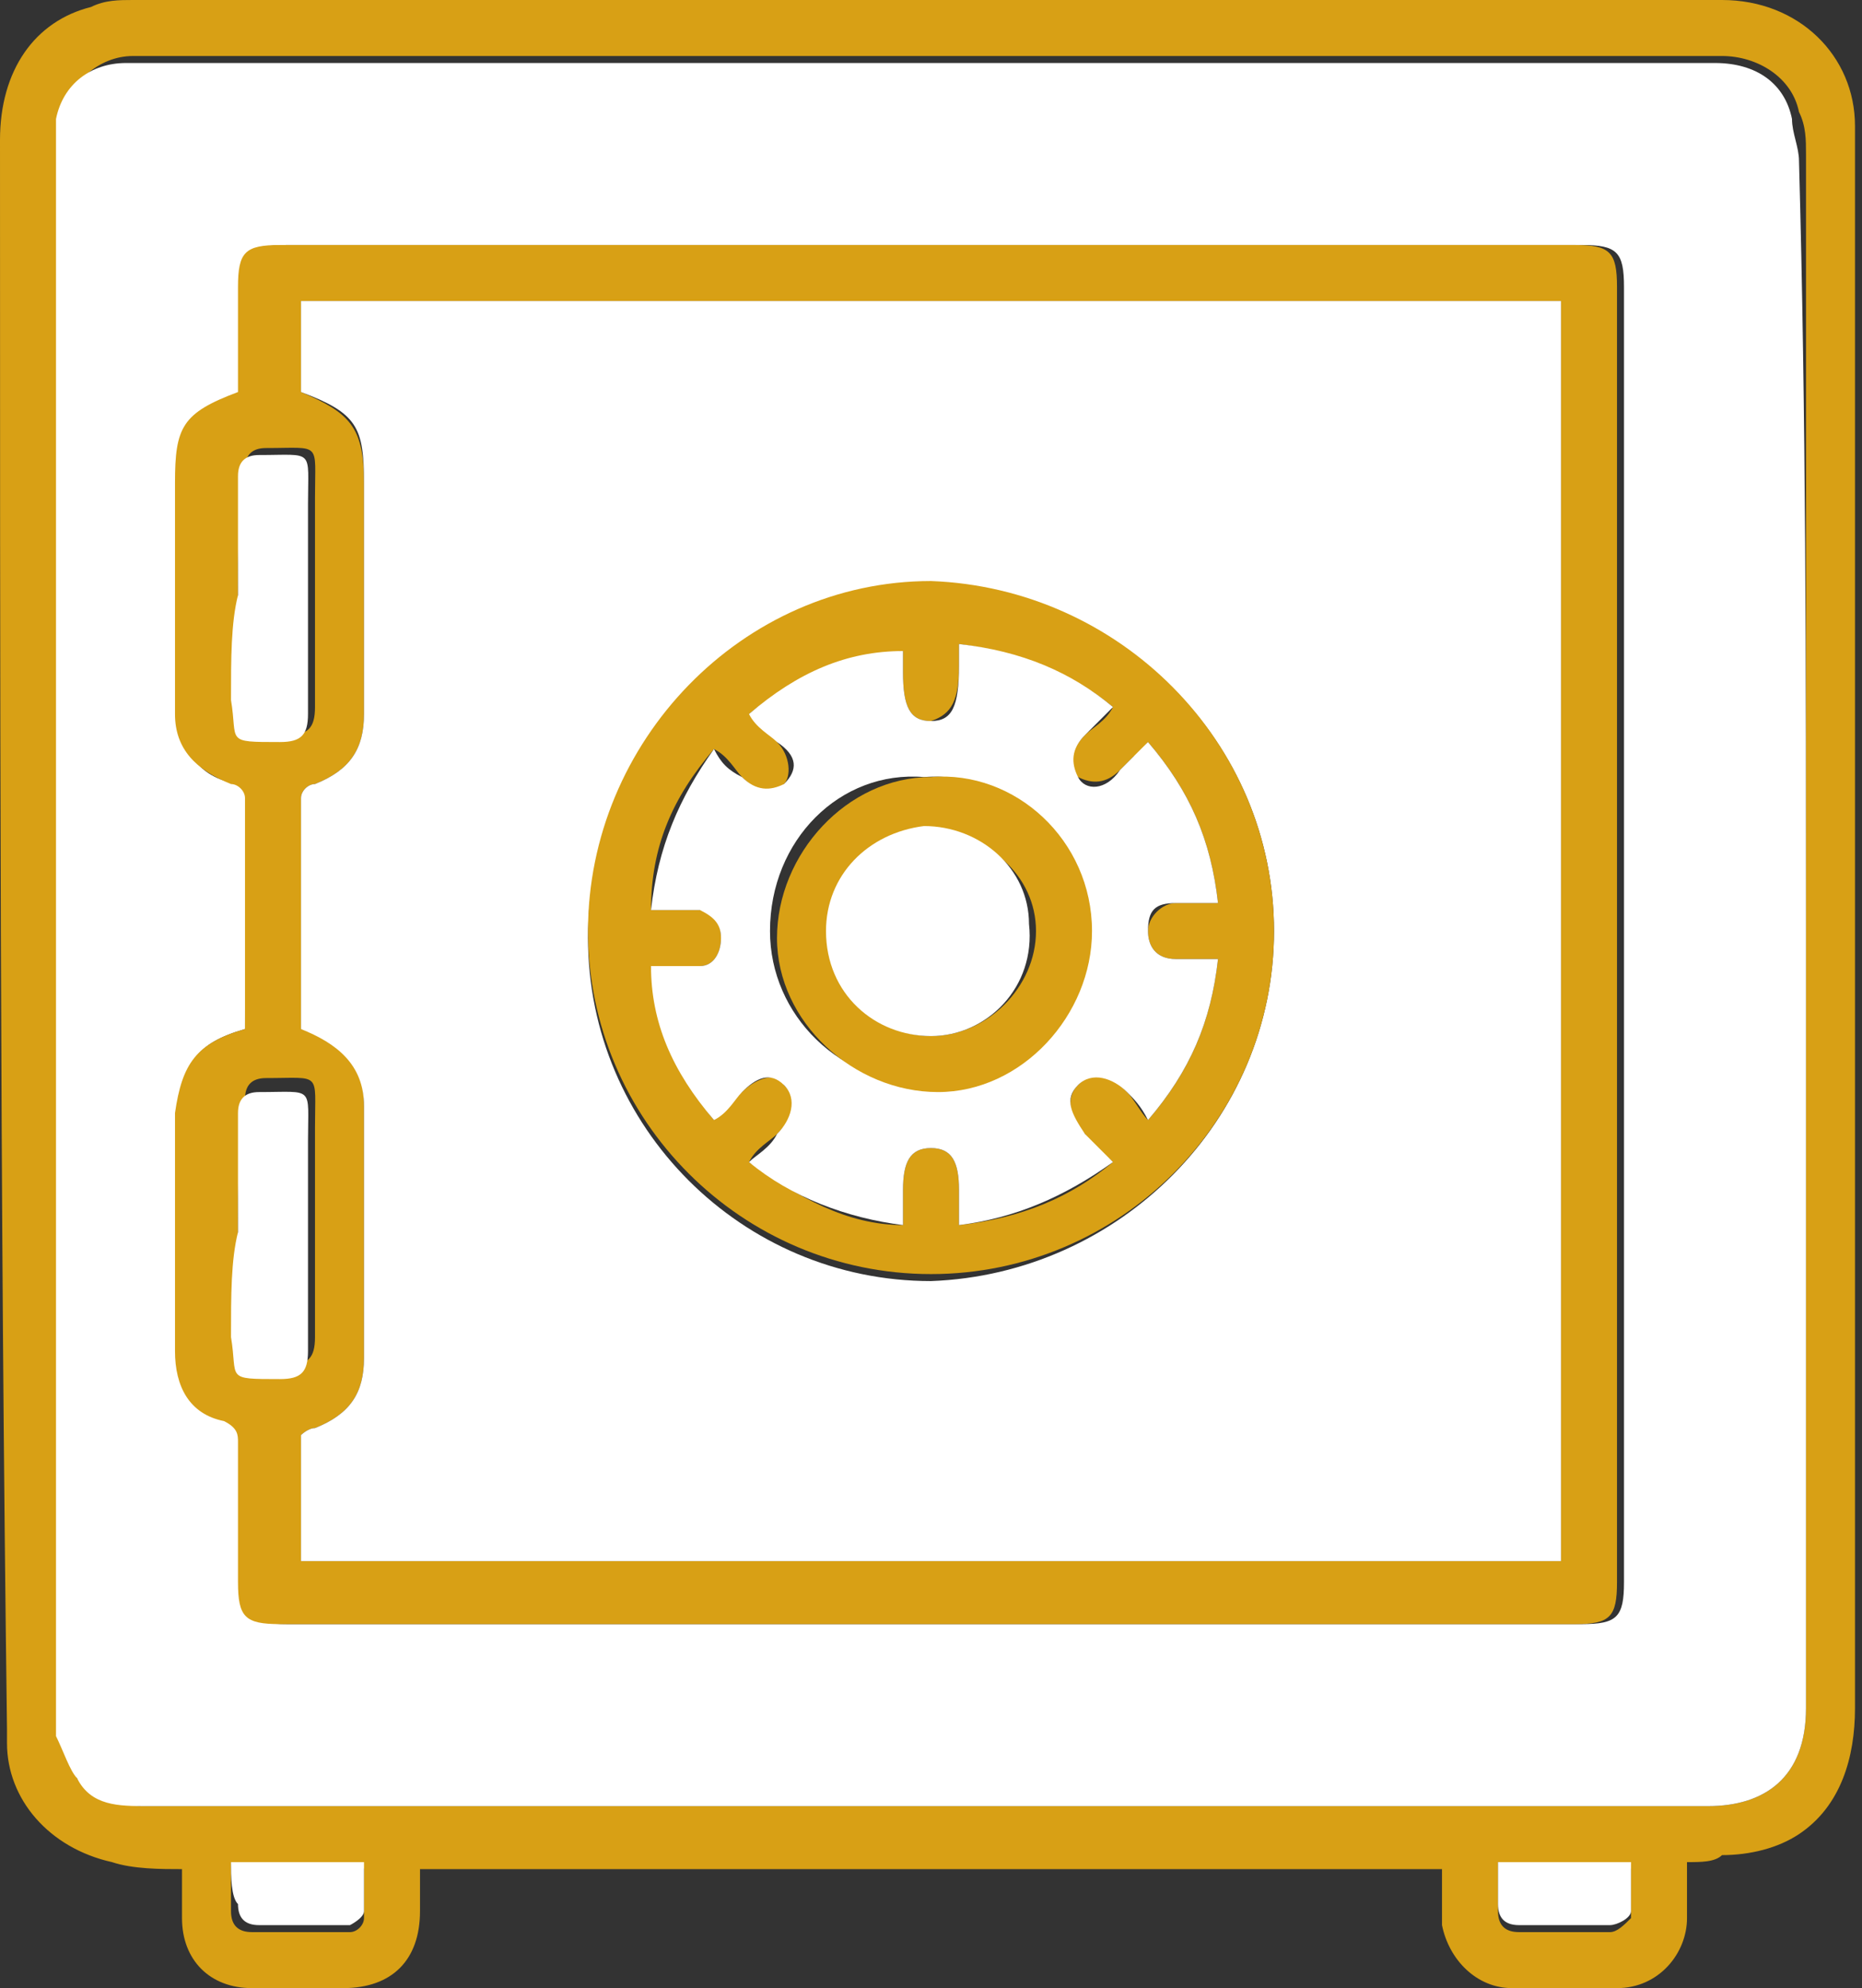 <?xml version="1.0" encoding="utf-8"?>
<!-- Generator: Adobe Illustrator 26.2.1, SVG Export Plug-In . SVG Version: 6.00 Build 0)  -->
<svg version="1.1" id="Calque_1" xmlns="http://www.w3.org/2000/svg" xmlns:xlink="http://www.w3.org/1999/xlink" x="0px" y="0px"
	 viewBox="0 0 26.6 28.4" style="enable-background:new 0 0 26.6 28.4;" xml:space="preserve">
<rect x="0" y="0" width="26.6" height="28.4" fill="#333333" stroke="none"/>
<style type="text/css">
	.st0{fill:#D8A015;}
	.st1{fill:#FFFFFF;}
</style>
<g id="a">
</g>
<g id="b">
	<g id="c">
		<g id="d">
			<g>
				<path class="st0" d="M24.1,26.6c0,0.3,0,0.5,0,0.8c0,0.5-0.4,1-1,1c-0.5,0-1,0-1.5,0c-0.5,0-0.9-0.4-1-0.9c0-0.2,0-0.5,0-0.8H6
					c0,0.2,0,0.4,0,0.6c0,0.7-0.4,1.1-1.1,1.1c-0.4,0-0.9,0-1.3,0c-0.6,0-1-0.4-1-1c0-0.2,0-0.5,0-0.7c-0.3,0-0.7,0-1-0.1
					c-0.9-0.2-1.5-0.9-1.5-1.7c0-0.1,0-0.2,0-0.2C0,17.1,0,9.6,0,2c0-1,0.5-1.7,1.3-1.9C1.5,0,1.7,0,1.9,0c7.6,0,15.1,0,22.7,0
					c1.1,0,1.9,0.8,1.9,1.8c0,0.1,0,0.2,0,0.3c0,7.4,0,14.9,0,22.3c0,0.7-0.2,1.4-0.8,1.8c-0.3,0.2-0.7,0.3-1.1,0.3
					C24.5,26.6,24.3,26.6,24.1,26.6L24.1,26.6z M25.8,13.3c0-3.7,0-7.4,0-11.1c0-0.2,0-0.4-0.1-0.6c-0.1-0.5-0.6-0.8-1.1-0.8
					c-7.5,0-15.1,0-22.6,0c0,0-0.1,0-0.1,0c-0.5,0-0.9,0.4-1,0.8c0,0.2,0,0.4,0,0.5c0,7.4,0,14.9,0,22.3c0,0.1,0,0.2,0,0.3
					C0.9,25,1,25.2,1.1,25.4c0.2,0.3,0.6,0.4,1,0.4c7.4,0,14.9,0,22.3,0c0.8,0,1.4-0.4,1.4-1.4C25.8,20.7,25.8,17,25.8,13.3
					L25.8,13.3z M3.3,26.6c0,0.2,0,0.5,0,0.7c0,0.2,0.1,0.3,0.3,0.3c0.5,0,0.9,0,1.4,0c0.1,0,0.2-0.1,0.2-0.2c0-0.2,0-0.5,0-0.7
					C5.2,26.6,3.3,26.6,3.3,26.6z M21.4,26.6c0,0.2,0,0.5,0,0.7c0,0.2,0.1,0.3,0.3,0.3c0.4,0,0.9,0,1.3,0c0.1,0,0.2-0.1,0.3-0.2
					c0-0.2,0-0.5,0-0.7C23.3,26.6,21.4,26.6,21.4,26.6z"/>
				<path class="st1" d="M25.8,13.3c0,3.7,0,7.4,0,11.1c0,1-0.6,1.4-1.4,1.4c-7.4,0-14.9,0-22.3,0c-0.4,0-0.8,0-1-0.4
					C1,25.3,0.9,25,0.8,24.8c0-0.1,0-0.2,0-0.3c0-7.4,0-14.9,0-22.3c0-0.2,0-0.4,0-0.5c0.1-0.5,0.5-0.8,1-0.8c0,0,0.1,0,0.1,0
					c7.5,0,15.1,0,22.6,0c0.6,0,1,0.3,1.1,0.8c0,0.2,0.1,0.4,0.1,0.6C25.8,5.9,25.8,9.6,25.8,13.3L25.8,13.3z M3.5,14.7
					c-0.7,0.2-0.9,0.5-0.9,1.2c0,1.1,0,2.3,0,3.4c0,0.5,0.3,0.9,0.7,1c0.2,0,0.2,0.1,0.2,0.3c0,0.6,0,1.3,0,2c0,0.5,0.1,0.6,0.6,0.6
					c6.2,0,12.3,0,18.5,0c0.5,0,0.6-0.1,0.6-0.6c0-6.1,0-12.3,0-18.5c0-0.5-0.1-0.6-0.6-0.6c-6.2,0-12.3,0-18.5,0
					c-0.5,0-0.6,0.1-0.6,0.6c0,0.5,0,1,0,1.5C2.7,5.9,2.6,6.1,2.6,6.9c0,1.1,0,2.2,0,3.3c0,0.5,0.2,0.9,0.8,1c0.1,0,0.2,0.1,0.2,0.2
					C3.5,12.5,3.5,13.6,3.5,14.7L3.5,14.7z"/>
				<path class="st1" d="M3.3,26.6h1.9c0,0.2,0,0.5,0,0.7c0,0.1-0.2,0.2-0.2,0.2c-0.4,0-0.9,0-1.3,0c-0.2,0-0.3-0.1-0.3-0.3
					C3.3,27.1,3.3,26.8,3.3,26.6z"/>
				<path class="st1" d="M21.4,26.6h1.9c0,0.2,0,0.5,0,0.7c0,0.1-0.2,0.2-0.3,0.2c-0.4,0-0.9,0-1.3,0c-0.2,0-0.3-0.1-0.3-0.3
					C21.4,27,21.4,26.8,21.4,26.6z"/>
				<path class="st0" d="M3.5,14.7c0-1.1,0-2.2,0-3.3c0-0.1-0.1-0.2-0.2-0.2c-0.5-0.2-0.8-0.5-0.8-1c0-1.1,0-2.2,0-3.3
					c0-0.8,0.1-1,0.9-1.3c0-0.5,0-1,0-1.5c0-0.5,0.1-0.6,0.6-0.6c6.2,0,12.3,0,18.5,0c0.5,0,0.6,0.1,0.6,0.6c0,6.2,0,12.3,0,18.5
					c0,0.5-0.1,0.6-0.6,0.6c-6.2,0-12.3,0-18.5,0c-0.5,0-0.6-0.1-0.6-0.6c0-0.6,0-1.3,0-2c0-0.1,0-0.2-0.2-0.3
					c-0.5-0.1-0.7-0.5-0.7-1c0-1.1,0-2.3,0-3.4C2.6,15.2,2.8,14.9,3.5,14.7L3.5,14.7z M4.3,14.7c0.6,0.1,0.9,0.5,0.9,1.1
					c0,1.2,0,2.4,0,3.6c0,0.5-0.2,0.8-0.7,1c-0.1,0-0.2,0.1-0.2,0.1c0,0.6,0,1.2,0,1.8h18v-18h-18v1.3C5,5.9,5.2,6.1,5.2,6.9
					c0,1.1,0,2.2,0,3.3c0,0.5-0.2,0.8-0.7,1c-0.1,0-0.2,0.1-0.2,0.2C4.3,12.5,4.3,13.6,4.3,14.7z M3.4,8.5c0,0.4,0,0.9,0,1.4
					c0,0.7-0.1,0.6,0.7,0.6c0.3,0,0.4-0.1,0.4-0.4c0-1,0-2,0-3c0-0.8,0.1-0.7-0.7-0.7c-0.2,0-0.3,0.1-0.3,0.3
					C3.4,7.3,3.4,7.9,3.4,8.5L3.4,8.5z M3.4,17.5c0,0.5,0,0.9,0,1.4c0,0.7-0.1,0.6,0.7,0.6c0.3,0,0.4-0.1,0.4-0.4c0-1,0-2,0-3
					c0-0.8,0.1-0.7-0.7-0.7c-0.2,0-0.3,0.1-0.3,0.3C3.4,16.4,3.4,17,3.4,17.5L3.4,17.5z"/>
				<path class="st1" d="M4.3,14.7c0-1.1,0-2.2,0-3.3c0-0.1,0.1-0.2,0.2-0.2c0.5-0.2,0.7-0.5,0.7-1c0-1.1,0-2.2,0-3.3
					c0-0.8-0.1-1-0.9-1.3V4.3h18v18h-18c0-0.6,0-1.2,0-1.8c0,0,0.1-0.1,0.2-0.1c0.5-0.2,0.7-0.5,0.7-1c0-1.2,0-2.4,0-3.6
					C5.2,15.2,4.8,14.9,4.3,14.7L4.3,14.7z M18.2,13.3c0-2.7-2.2-4.9-4.9-4.9c-2.7,0-4.9,2.2-4.9,5c0,2.7,2.2,4.9,4.9,4.9
					C16,18.2,18.2,16,18.2,13.3z"/>
				<path class="st1" d="M3.4,8.5c0-0.6,0-1.2,0-1.7c0-0.2,0.1-0.3,0.3-0.3c0.8,0,0.7-0.1,0.7,0.7c0,1,0,2,0,3
					c0,0.3-0.1,0.4-0.4,0.4c-0.8,0-0.6,0-0.7-0.6C3.3,9.4,3.3,8.9,3.4,8.5L3.4,8.5z"/>
				<path class="st1" d="M3.4,17.6c0-0.6,0-1.1,0-1.7c0-0.2,0.1-0.3,0.3-0.3c0.8,0,0.7-0.1,0.7,0.7c0,1,0,2,0,3
					c0,0.3-0.1,0.4-0.4,0.4c-0.8,0-0.6,0-0.7-0.6C3.3,18.5,3.3,18,3.4,17.6L3.4,17.6z"/>
				<path class="st0" d="M18.2,13.3c0,2.7-2.2,4.9-4.9,4.9c-2.7,0-4.9-2.2-4.9-4.9c0-2.7,2.2-5,4.9-5C16,8.4,18.2,10.6,18.2,13.3z
					 M13.7,9.2c0,0.1,0,0.2,0,0.3c0,0.5-0.1,0.7-0.4,0.8c-0.3,0-0.4-0.2-0.4-0.7c0-0.1,0-0.2,0-0.3c-0.9,0.1-1.6,0.4-2.2,0.9
					c0.2,0.1,0.3,0.2,0.4,0.4c0.2,0.2,0.2,0.5,0.1,0.6c-0.2,0.2-0.4,0.1-0.6-0.1c-0.1-0.1-0.2-0.3-0.4-0.4c-0.6,0.7-0.9,1.4-0.9,2.3
					c0.2,0,0.3,0,0.4,0c0.1,0,0.2,0,0.3,0c0.2,0,0.3,0.2,0.3,0.4c0,0.2-0.1,0.4-0.3,0.4c-0.2,0-0.5,0-0.7,0c0.1,0.8,0.4,1.6,0.9,2.2
					c0.1-0.1,0.2-0.3,0.4-0.4c0.2-0.2,0.5-0.3,0.6-0.1c0.2,0.2,0.2,0.4-0.1,0.7c-0.1,0.1-0.3,0.2-0.4,0.4c0.7,0.5,1.4,0.9,2.2,0.9
					c0-0.2,0-0.3,0-0.5c0-0.4,0.1-0.6,0.4-0.6c0.3,0,0.4,0.2,0.4,0.6c0,0.1,0,0.3,0,0.5c0.9-0.1,1.6-0.4,2.2-0.9
					c-0.1-0.1-0.3-0.2-0.4-0.4c-0.2-0.2-0.3-0.5-0.1-0.7c0.2-0.2,0.4-0.2,0.7,0.1c0.1,0.1,0.2,0.3,0.3,0.4c0.6-0.7,0.9-1.4,1-2.3
					c-0.2,0-0.4,0-0.6,0c-0.3,0-0.4-0.2-0.4-0.4c0-0.2,0.2-0.4,0.4-0.4c0.2,0,0.4,0,0.6,0c-0.1-0.9-0.4-1.6-1-2.3
					c-0.1,0.1-0.1,0.2-0.2,0.2c-0.1,0.1-0.1,0.1-0.2,0.2c-0.2,0.2-0.4,0.2-0.6,0.1s-0.1-0.4,0.1-0.6c0.1-0.1,0.3-0.2,0.4-0.4
					C15.3,9.6,14.5,9.3,13.7,9.2L13.7,9.2z"/>
				<path class="st1" d="M13.7,9.2c0.9,0.1,1.6,0.4,2.2,0.9c-0.1,0.1-0.3,0.3-0.4,0.4c-0.2,0.2-0.2,0.4-0.1,0.6s0.4,0.2,0.6-0.1
					c0.1-0.1,0.1-0.1,0.2-0.2c0.1-0.1,0.1-0.1,0.2-0.2c0.6,0.7,0.9,1.4,1,2.3c-0.2,0-0.4,0-0.6,0c-0.3,0-0.4,0.1-0.4,0.4
					c0,0.2,0.1,0.4,0.4,0.4c0.2,0,0.4,0,0.6,0c-0.1,0.9-0.4,1.6-1,2.3c-0.1-0.2-0.2-0.3-0.3-0.4c-0.2-0.2-0.5-0.3-0.7-0.1
					s-0.1,0.4,0.1,0.7c0.1,0.1,0.2,0.2,0.4,0.4c-0.7,0.5-1.4,0.8-2.2,0.9c0-0.2,0-0.3,0-0.5c0-0.4-0.1-0.6-0.4-0.6
					c-0.3,0-0.4,0.2-0.4,0.6c0,0.1,0,0.3,0,0.5c-0.8-0.1-1.6-0.4-2.2-0.9c0.1-0.1,0.3-0.2,0.4-0.4c0.2-0.2,0.3-0.5,0.1-0.7
					c-0.2-0.2-0.4-0.1-0.6,0.1c-0.1,0.1-0.2,0.3-0.4,0.4c-0.6-0.7-0.9-1.4-0.9-2.2c0.2,0,0.5,0,0.7,0c0.2,0,0.3-0.2,0.3-0.4
					c0-0.2-0.1-0.3-0.3-0.4c-0.1,0-0.2,0-0.3,0c-0.1,0-0.3,0-0.4,0c0.1-0.9,0.4-1.6,0.9-2.3c0.1,0.2,0.2,0.3,0.4,0.4
					c0.2,0.2,0.4,0.2,0.6,0.1c0.2-0.2,0.2-0.4-0.1-0.6c-0.1-0.1-0.3-0.2-0.4-0.4c0.7-0.6,1.4-0.9,2.2-0.9c0,0.1,0,0.2,0,0.3
					c0,0.5,0.1,0.7,0.4,0.7c0.3,0,0.4-0.2,0.4-0.8C13.7,9.4,13.7,9.3,13.7,9.2L13.7,9.2z M15.5,13.3c0-1.2-1-2.3-2.3-2.2
					C12,11,11,12,11,13.3c0,1.2,1,2.2,2.3,2.2C14.5,15.5,15.5,14.5,15.5,13.3L15.5,13.3z"/>
				<path class="st0" d="M15.6,13.3c0,1.2-1,2.3-2.2,2.3c-1.2,0-2.3-1-2.3-2.2s1-2.3,2.2-2.3C14.5,11,15.6,12,15.6,13.3L15.6,13.3z
					 M13.3,14.8c0.8,0,1.5-0.7,1.5-1.5c0-0.8-0.7-1.4-1.5-1.4c-0.8,0-1.4,0.7-1.4,1.5C11.8,14.1,12.5,14.8,13.3,14.8z"/>
				<path class="st1" d="M13.3,14.8c-0.8,0-1.5-0.6-1.5-1.5c0-0.8,0.6-1.4,1.4-1.5c0.8,0,1.5,0.6,1.5,1.4
					C14.8,14.1,14.1,14.8,13.3,14.8z"/>
			</g>
		</g>
	</g>
</g>
</svg>
